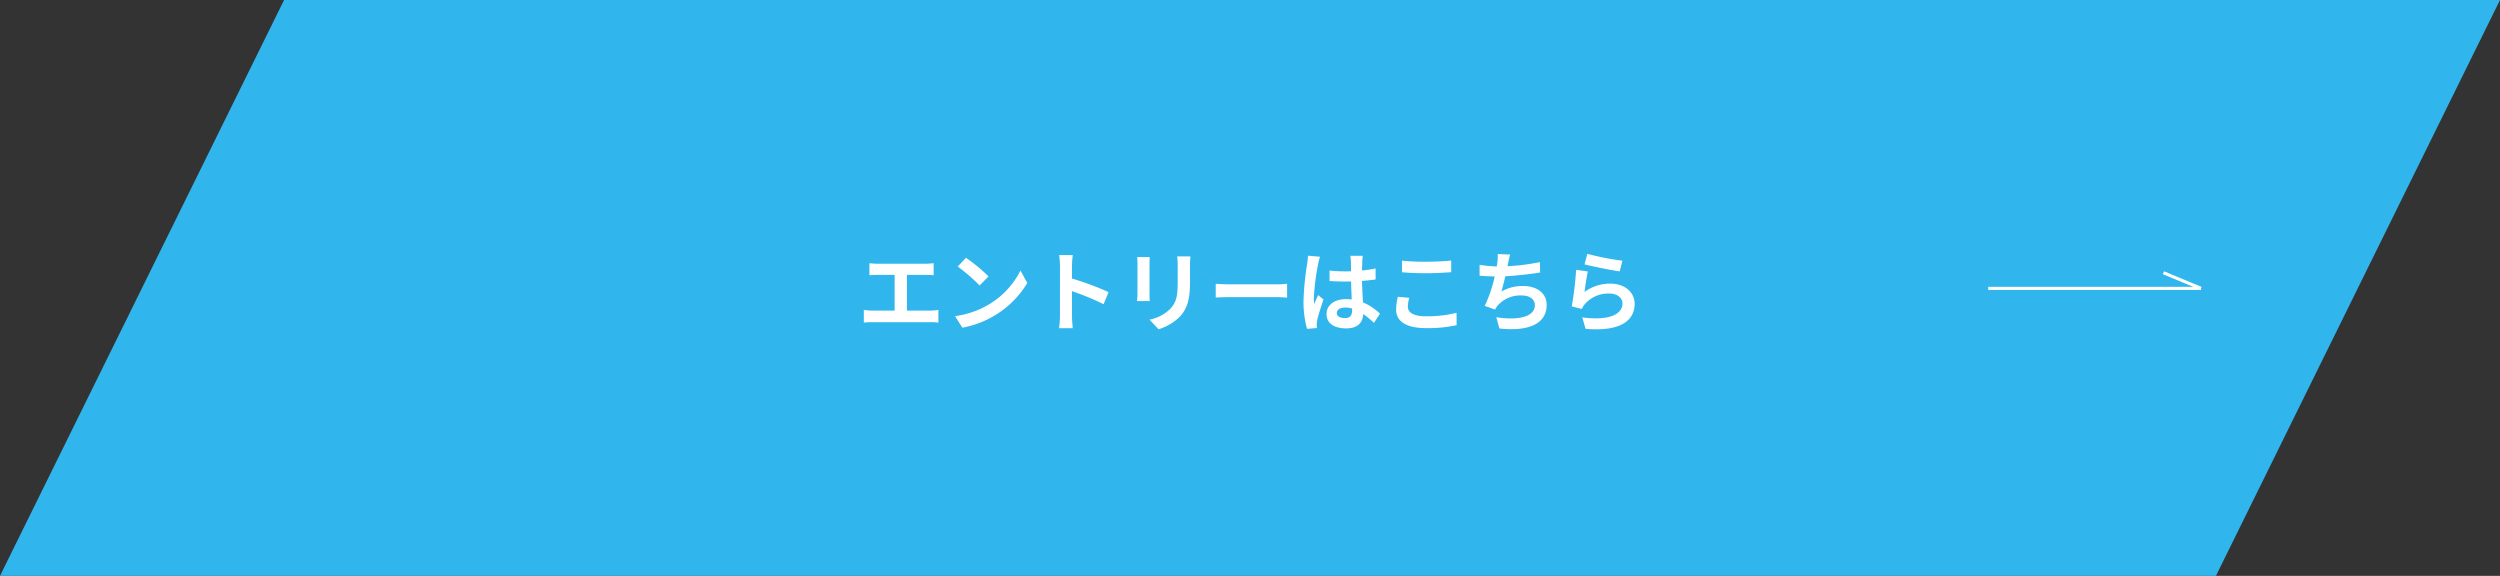 <svg xmlns="http://www.w3.org/2000/svg" width="799.068" height="184.067" viewBox="0 0 799.068 184.067"><rect x="0" y="0" width="799.068" height="184.067" fill="#333333" stroke="none"/><g id="button2" transform="translate(-913 -7391.135)"><path id="&#x30D1;&#x30B9;_33881" data-name="&#x30D1;&#x30B9; 33881" d="M90.8-3.846H799.068l-90.8,184.067H0Z" transform="translate(913 7394.98)" fill="#30b6ed"></path><path id="&#x30D1;&#x30B9;_33938" data-name="&#x30D1;&#x30B9; 33938" d="M3.892-19.544v3.836c.7-.056,1.9-.112,2.66-.112h5.4V-4.4H4.844A18.133,18.133,0,0,1,2.1-4.62V-.56A23.4,23.4,0,0,1,4.844-.7H23.3a22.464,22.464,0,0,1,2.632.14V-4.62A17.11,17.11,0,0,1,23.3-4.4h-7.42V-15.82h5.908c.812,0,1.792.056,2.632.112v-3.836c-.812.084-1.792.168-2.632.168H6.552C5.768-19.376,4.62-19.46,3.892-19.544ZM34.748-21.28l-2.632,2.8a58.219,58.219,0,0,1,7,6.048l2.856-2.912A56.551,56.551,0,0,0,34.748-21.28Zm-3.5,18.648,2.352,3.7A30.323,30.323,0,0,0,43.988-2.884a29.774,29.774,0,0,0,10.36-10.36l-2.184-3.948A26.365,26.365,0,0,1,41.972-6.3,28.859,28.859,0,0,1,31.248-2.632Zm33.544-.056a30.754,30.754,0,0,1-.28,3.92H68.88c-.112-1.148-.252-3.108-.252-3.92v-7.924A80.875,80.875,0,0,1,78.736-6.44l1.6-3.864a91.45,91.45,0,0,0-11.7-4.34v-4.144a30.443,30.443,0,0,1,.252-3.36H64.512a19.437,19.437,0,0,1,.28,3.36Zm41.692-19.04h-4.228a19.753,19.753,0,0,1,.168,2.8v5.32c0,4.368-.364,6.468-2.3,8.568a12.668,12.668,0,0,1-6.72,3.528l2.912,3.08a16.486,16.486,0,0,0,6.8-4.032c2.072-2.3,3.248-4.9,3.248-10.92v-5.544C106.372-20.048,106.428-20.944,106.484-21.728ZM93.492-21.5H89.46a19.881,19.881,0,0,1,.112,2.156v9.436c0,.84-.112,1.932-.14,2.464h4.06c-.056-.644-.084-1.736-.084-2.436v-9.464C93.408-20.244,93.436-20.86,93.492-21.5Zm21.084,8.54v4.4c1.036-.084,2.912-.14,4.508-.14H134.12c1.176,0,2.6.112,3.276.14v-4.4c-.728.056-1.96.168-3.276.168H119.084C117.628-12.8,115.584-12.88,114.576-12.964Zm38.7,9.324c0-1.064,1.064-1.736,2.66-1.736a8.644,8.644,0,0,1,2.24.308v.5c0,1.652-.588,2.548-2.3,2.548C154.392-2.016,153.272-2.492,153.272-3.64Zm8.316-18.284h-4a11.89,11.89,0,0,1,.2,1.848c0,.588.028,1.736.028,3.108-.644.028-1.316.028-1.96.028a46.655,46.655,0,0,1-4.9-.252v3.332c1.652.112,3.248.168,4.9.168.644,0,1.316,0,1.988-.028.028,1.988.14,4.032.2,5.768a12.456,12.456,0,0,0-1.82-.112C152.4-8.064,150-6.1,150-3.276c0,2.94,2.408,4.564,6.272,4.564,3.78,0,5.292-1.9,5.46-4.592a29.369,29.369,0,0,1,3.416,2.828l1.932-2.94a18.325,18.325,0,0,0-5.432-3.612c-.112-1.9-.252-4.144-.308-6.86,1.54-.112,3-.28,4.34-.476v-3.5a38.363,38.363,0,0,1-4.34.644c.028-1.232.056-2.268.084-2.884A17.534,17.534,0,0,1,161.588-21.924Zm-13.664.308-3.864-.336a26.71,26.71,0,0,1-.28,2.744,88.674,88.674,0,0,0-1.148,11.676,32.887,32.887,0,0,0,1.12,8.96l3.164-.252c-.028-.392-.056-.868-.056-1.148A7.814,7.814,0,0,1,147-1.288c.336-1.512,1.232-4.368,2.016-6.664l-1.708-1.4c-.42.952-.9,1.9-1.26,2.884a13.235,13.235,0,0,1-.112-1.82,74.744,74.744,0,0,1,1.344-10.836A18.18,18.18,0,0,1,147.924-21.616Zm26.18,1.26v3.7c2.268.2,4.7.308,7.644.308,2.66,0,6.132-.168,8.092-.336v-3.724c-2.156.224-5.348.392-8.12.392A73.452,73.452,0,0,1,174.1-20.356Zm2.352,11.872-3.668-.336a18.114,18.114,0,0,0-.56,4.032c0,3.836,3.22,5.992,9.632,5.992a43.147,43.147,0,0,0,9.716-.952L191.548-3.7a38.446,38.446,0,0,1-9.828,1.12c-4.032,0-5.74-1.288-5.74-3.08A10.317,10.317,0,0,1,176.456-8.484Zm32.228-13.832-3.976-.168a12.7,12.7,0,0,1-.14,2.828c-.056.336-.112.728-.168,1.148a40.018,40.018,0,0,1-5.488-.532v3.472c1.428.14,3.08.224,4.844.252a44.805,44.805,0,0,1-3.192,9.408l3.3,1.176a10.348,10.348,0,0,1,.784-1.232,9.689,9.689,0,0,1,7.756-3.276c2.744,0,4.172,1.4,4.172,3.08,0,4.116-6.188,4.872-12.32,3.864l.98,3.612c9.044.98,15.12-1.288,15.12-7.588,0-3.584-3-5.992-7.532-5.992a13.644,13.644,0,0,0-6.944,1.764c.42-1.372.868-3.164,1.26-4.872,3.752-.2,8.2-.728,11.116-1.2l-.056-3.332a68.559,68.559,0,0,1-10.36,1.316c.056-.308.112-.616.168-.868C208.208-20.384,208.376-21.336,208.684-22.316Zm24.668-.224-.9,3.36c2.184.56,8.428,1.876,11.256,2.24l.84-3.416A85.7,85.7,0,0,1,233.352-22.54Zm.168,5.628-3.752-.532a103.3,103.3,0,0,1-1.4,11.7l3.22.812a6.784,6.784,0,0,1,1.036-1.624,9.968,9.968,0,0,1,7.784-3.3c2.436,0,4.172,1.344,4.172,3.164,0,3.556-4.452,5.6-12.852,4.452l1.064,3.668c11.648.98,15.68-2.94,15.68-8.036,0-3.388-2.856-6.412-7.756-6.412a13.706,13.706,0,0,0-8.26,2.66C232.652-11.956,233.156-15.372,233.52-16.912Z" transform="translate(1187 7494.809)" fill="#fff"></path><g id="&#x30B0;&#x30EB;&#x30FC;&#x30D7;_9796" data-name="&#x30B0;&#x30EB;&#x30FC;&#x30D7; 9796" transform="translate(728 778.809)"><line id="&#x7DDA;_166" data-name="&#x7DDA; 166" x2="68" transform="translate(820.5 6704.5)" fill="none" stroke="#fff" stroke-width="1"></line><line id="&#x7DDA;_167" data-name="&#x7DDA; 167" x2="12" y2="5" transform="translate(876.5 6699.5)" fill="none" stroke="#fff" stroke-width="1"></line></g></g></svg>